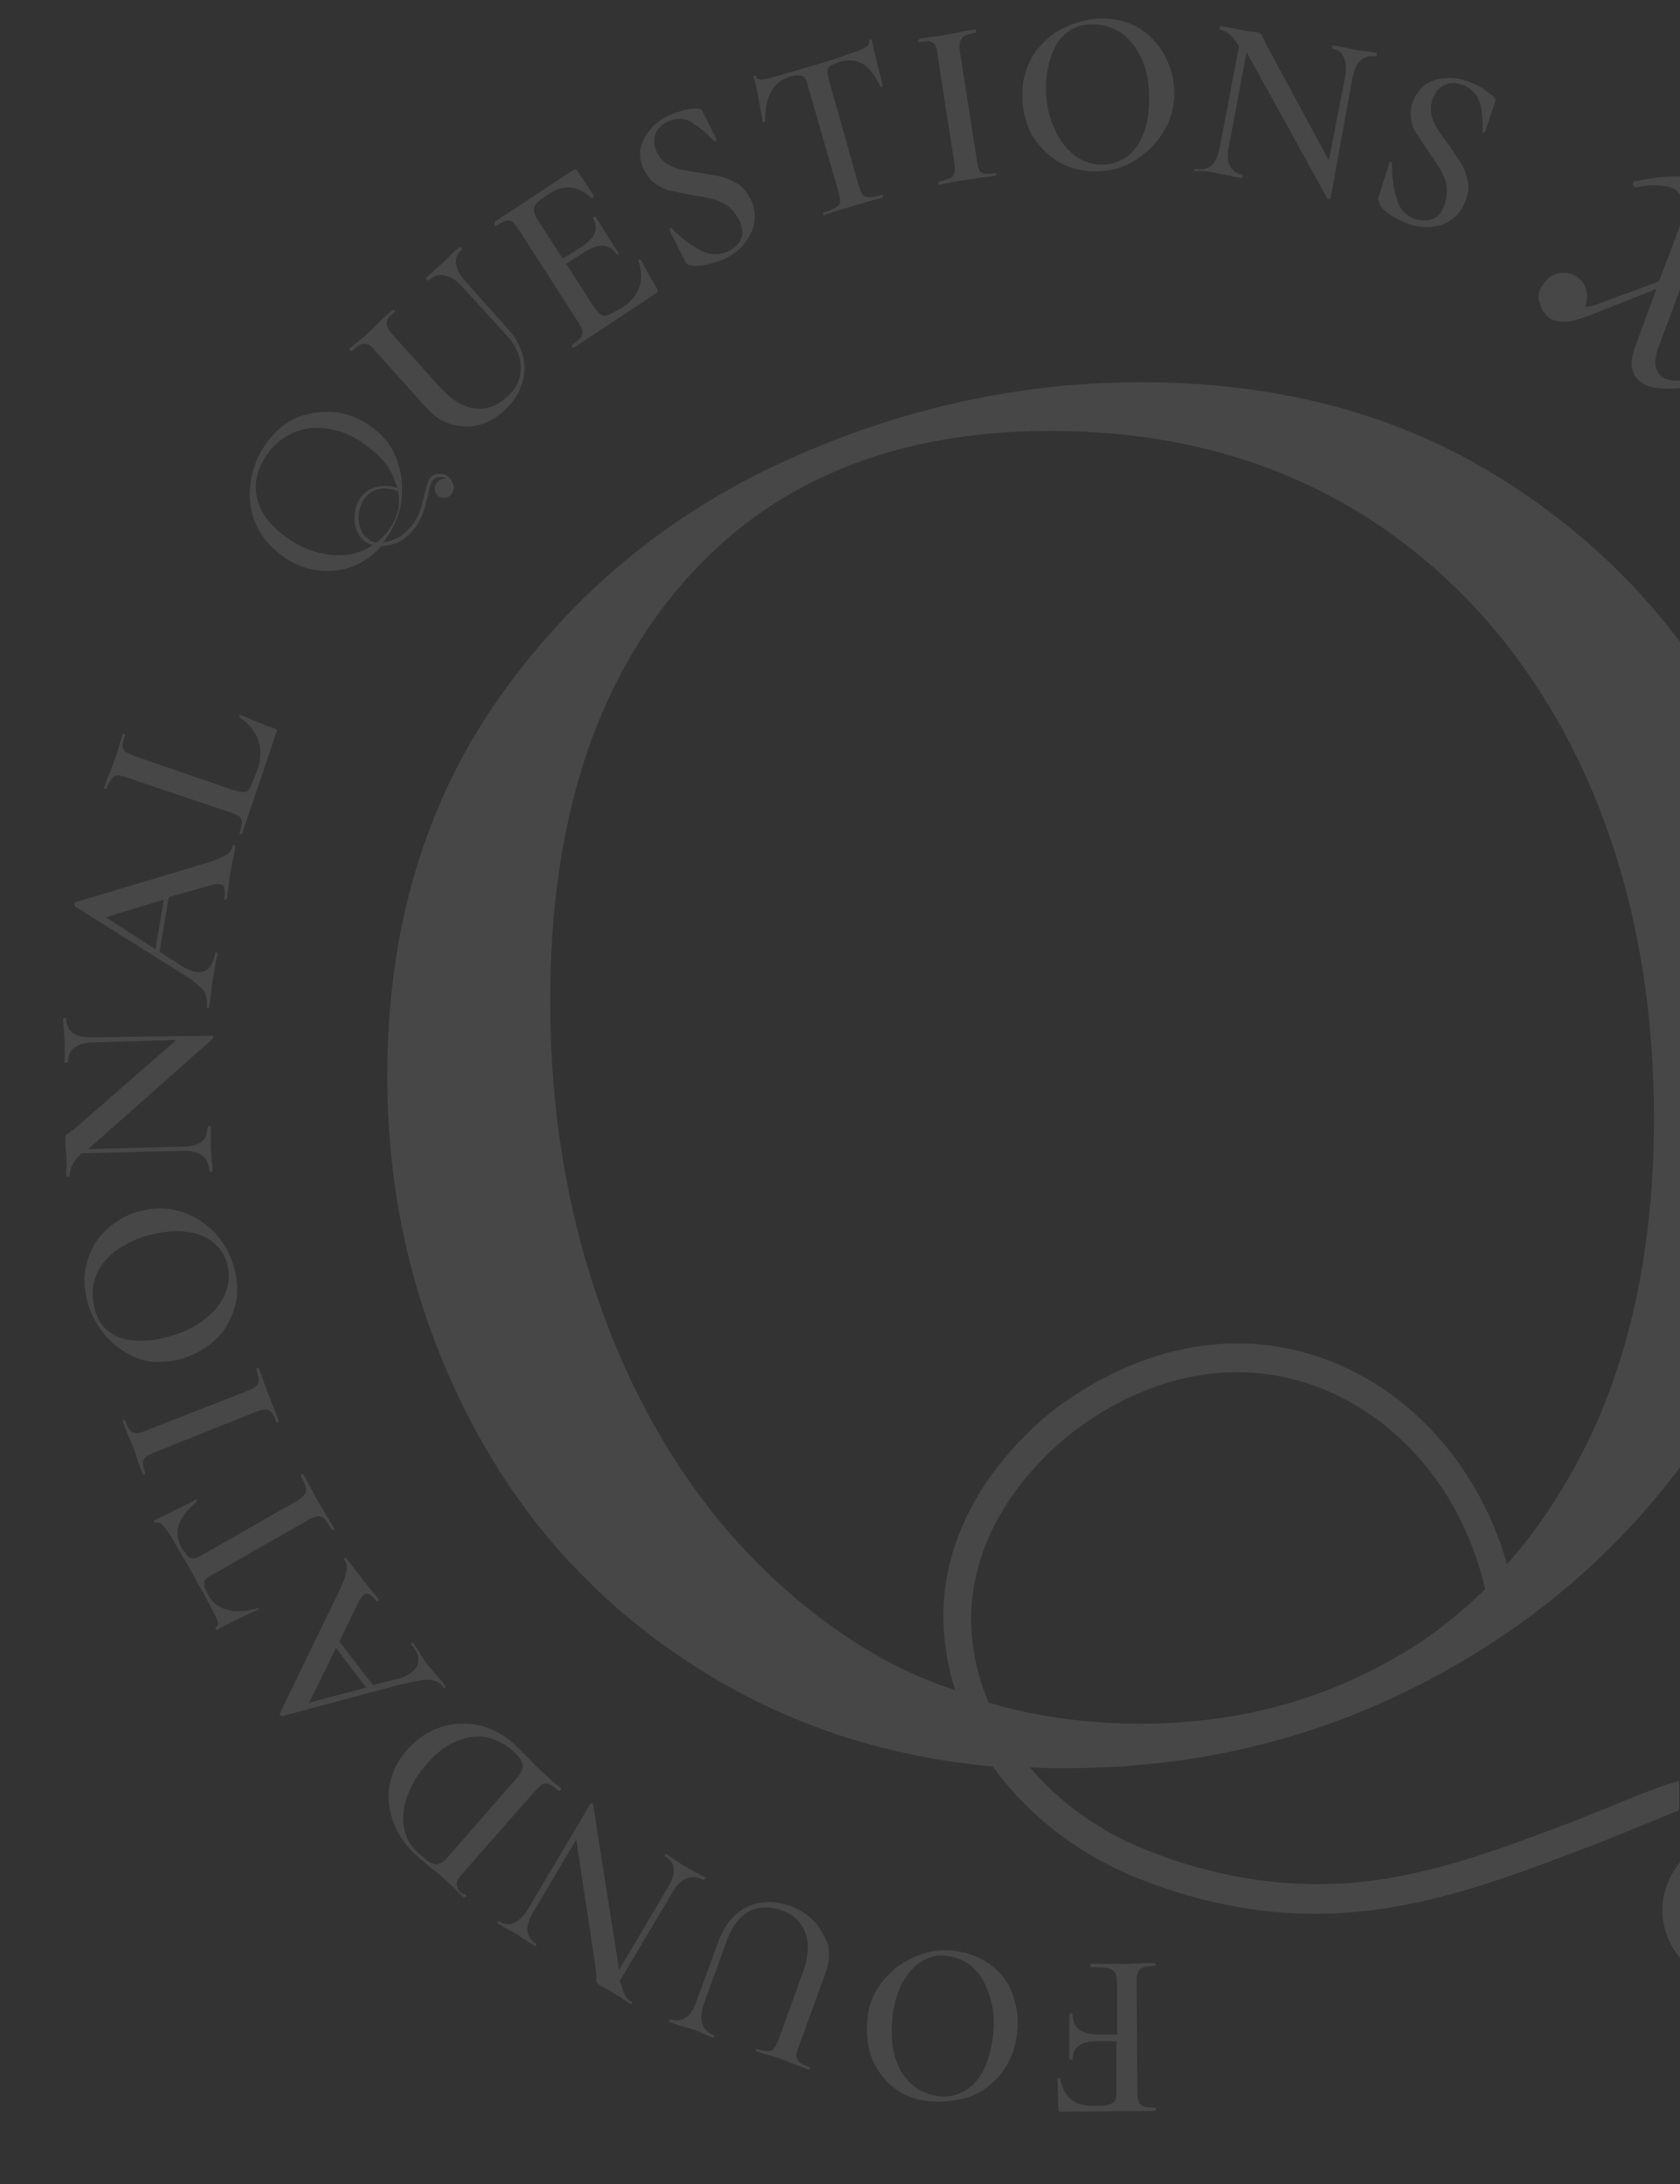 <?xml version="1.0" encoding="utf-8"?>
<!-- Generator: Adobe Illustrator 25.2.3, SVG Export Plug-In . SVG Version: 6.00 Build 0)  -->
<svg version="1.1" xmlns="http://www.w3.org/2000/svg" xmlns:xlink="http://www.w3.org/1999/xlink" x="0px" y="0px"
	 viewBox="0 0 200 260" style="enable-background:new 0 0 200 260;" xml:space="preserve">
<rect x="0" y="0" width="200" height="260" fill="#333333" stroke="none"/>
<style type="text/css">
	.st0{opacity:0.1;fill:none;}
	.st1{opacity:0.1;fill:#FFFFFF;}
</style>
<g id="Layer_2">
</g>
<g id="Layer_1">
	<polygon class="st0" points="19.5,107.1 12.6,109.2 18.5,113 	"/>
	<path class="st0" d="M19.5,159.2c1.7-0.4,3.2-1,4.5-1.9c1.3-0.9,2.2-1.9,2.8-3.1c0.6-1.2,0.7-2.4,0.4-3.6c-0.2-1.1-0.7-1.9-1.5-2.6
		c-0.8-0.7-1.8-1.2-3-1.4c-1.2-0.2-2.7-0.2-4.2,0.2c-1.7,0.4-3.1,1-4.3,1.8c-1.2,0.8-2.1,1.9-2.6,3c-0.5,1.2-0.6,2.4-0.3,3.8
		c0.4,1.7,1.3,2.9,2.8,3.6C15.4,159.7,17.2,159.8,19.5,159.2z"/>
	<path class="st0" d="M62.2,210.1c-0.1-0.5-0.5-1.1-1.3-1.8c-0.9-0.8-2-1.3-3.1-1.5c-1.1-0.2-2.3,0-3.5,0.5
		c-1.2,0.5-2.4,1.5-3.5,2.7c-1.1,1.2-1.8,2.5-2.3,3.8c-0.5,1.3-0.6,2.6-0.4,3.8c0.2,1.2,0.8,2.2,1.7,3c0.6,0.5,1,0.9,1.4,1.1
		c0.4,0.2,0.7,0.3,1,0.2c0.3-0.1,0.6-0.3,1-0.7l8.3-9.5C62.1,211.2,62.3,210.6,62.2,210.1z"/>
	<polygon class="st0" points="36.8,202.7 43.7,200.9 40.1,196.2 	"/>
	<path class="st0" d="M116.3,234.5c-0.9-1-1.9-1.5-3.1-1.7c-1.1-0.2-2.1,0-3,0.4c-0.9,0.5-1.7,1.2-2.4,2.3c-0.7,1.1-1.1,2.4-1.4,4
		c-0.3,1.7-0.3,3.3,0.1,4.7c0.3,1.4,0.9,2.6,1.8,3.5c0.9,0.9,2,1.5,3.3,1.7c1.7,0.3,3.2-0.2,4.3-1.3c1.2-1.1,1.9-2.8,2.3-5.1
		c0.3-1.8,0.3-3.4-0.1-4.9C117.7,236.7,117.1,235.5,116.3,234.5z"/>
	<path class="st0" d="M127.9,18.5c1,0.8,2.1,1.2,3.4,1.2c1.1,0,2-0.3,2.9-0.9c0.9-0.6,1.5-1.5,2-2.7c0.5-1.2,0.7-2.6,0.7-4.2
		c0-1.7-0.3-3.3-0.8-4.6c-0.6-1.4-1.3-2.4-2.4-3.2c-1-0.8-2.2-1.1-3.6-1.1c-1.7,0-3.1,0.7-4,2c-1,1.3-1.4,3.1-1.4,5.4
		c0,1.8,0.3,3.4,0.9,4.8C126.1,16.6,126.9,17.7,127.9,18.5z"/>
	<path class="st0" d="M43.6,59.1c-1.1,1-1,2.6-1,2.9c0.1,1.2,0.7,1.9,1.1,2.2c0.3,0.2,0.7,0.4,1,0.5c0.5-0.4,1-0.9,1.4-1.4
		c0.8-1,1.2-2.1,1.3-3.3c0-0.5,0-0.9-0.1-1.4C46,57.9,44.5,58.1,43.6,59.1z"/>
	<path class="st0" d="M34,63.8c1.4,1,2.9,1.7,4.4,2c1.6,0.3,3,0.3,4.4-0.2c0.6-0.2,1.1-0.5,1.6-0.8c-0.3-0.1-0.6-0.3-0.9-0.4
		c-0.5-0.4-1.1-1.1-1.3-2.5c0-0.3-0.1-2,1.1-3.2c1-1,2.6-1.2,4-0.7c-0.1-0.6-0.3-1.2-0.7-1.8c-0.6-1.2-1.6-2.3-2.9-3.2
		c-1.4-1-2.9-1.7-4.3-2c-1.5-0.3-2.9-0.2-4.2,0.3c-1.3,0.5-2.4,1.4-3.4,2.7c-1.2,1.7-1.6,3.3-1.2,5.1C31,60.9,32.1,62.4,34,63.8z"/>
	<path class="st0" d="M167,196.8c3.5-2.1,6.8-4.7,9.8-7.6c-3-13.1-12.7-23.2-24.7-25.4c-13.6-2.5-24.2,6.4-26.2,8.2
		c-8.4,7.6-10.2,15.4-10.3,20.5c0,3.5,0.7,6.9,2.1,10.2c5.7,1.6,11.7,2.5,18.1,2.5C147.4,205.2,157.8,202.4,167,196.8z"/>
	<path class="st0" d="M197,43.5c0.1,0.6,0.4,1,0.8,1.3c0.5,0.3,1.2,0.5,2.1,0.6V34.1l-2.5,6.7C197.1,42,196.9,42.9,197,43.5z"/>
	<path class="st0" d="M123.7,169.6c2.2-2,13.8-11.8,29-9c12.7,2.3,23,12.4,26.8,25.8c3.6-4.1,6.8-8.9,9.5-14.3
		c5.4-10.9,8-23.8,8-38.7c0-16-3-30.1-8.9-42.5c-5.9-12.4-14.3-22.1-25.1-29c-10.8-7-23.4-10.4-37.8-10.4c-18.7,0-33.3,6-43.8,18.1
		C70.8,81.5,65.5,98,65.5,119.1c0,16,3,30.5,8.9,43.7c5.9,13.2,14.3,23.5,25,31.1c4.5,3.2,9.3,5.7,14.4,7.6
		c-0.9-2.9-1.4-5.9-1.4-8.9C112.5,186.7,114.5,178.1,123.7,169.6z"/>
	<path class="st0" d="M171.4,199.4c-13.7,7.5-28.5,11.2-44.5,11.2c-1.5,0-2.9,0-4.3-0.1c3.5,4.1,8.3,7.6,13.8,9.8
		c7.9,3.2,15.8,4.5,23.7,4c9.5-0.7,18.5-4.1,26.5-7.1c2.6-1,5-2,7.2-2.9c2.2-0.9,4.3-1.8,6.2-2.5v-37
		C192.4,184.9,182.8,193.1,171.4,199.4z"/>
	<path class="st1" d="M193.8,214.2c-2.2,0.9-4.6,1.9-7.2,2.9c-8,3-17,6.5-26.5,7.1c-7.8,0.5-15.8-0.8-23.7-4
		c-5.6-2.2-10.3-5.7-13.8-9.8c1.4,0.1,2.9,0.1,4.3,0.1c16,0,30.8-3.7,44.5-11.2c11.5-6.3,21-14.5,28.6-24.6V76.4
		c-5.8-7.7-13-14.3-21.6-19.6c-12.2-7.6-26.4-11.3-42.6-11.3c-14.4,0-28.6,3.1-42.4,9.4c-13.8,6.3-25.2,15.7-34,28.2
		c-8.8,12.5-13.3,27.5-13.3,45c0,14.9,3.4,28.7,10.1,41.4c6.7,12.7,16.2,22.7,28.5,30.1c10,6,21.2,9.6,33.5,10.7
		c4,5.6,9.9,10.3,17,13.2c8.4,3.4,16.8,4.8,25.1,4.2c10-0.7,19.2-4.2,27.4-7.3c2.7-1,5.1-2,7.3-2.9c1.8-0.7,3.4-1.4,4.9-2v-3.5
		C198.1,212.5,196,213.3,193.8,214.2z M99.4,193.9c-10.7-7.6-19-17.9-25-31.1c-5.9-13.2-8.9-27.7-8.9-43.7
		c0-21.1,5.3-37.6,15.8-49.7c10.5-12.1,25.1-18.1,43.8-18.1c14.4,0,27,3.5,37.8,10.4c10.8,7,19.1,16.6,25.1,29
		c5.9,12.4,8.9,26.6,8.9,42.5c0,14.9-2.7,27.9-8,38.7c-2.7,5.4-5.8,10.2-9.5,14.3c-3.8-13.4-14.1-23.5-26.8-25.8
		c-15.1-2.7-26.8,7-29,9c-9.2,8.4-11.3,17.1-11.3,22.9c0,3,0.5,6,1.4,8.9C108.7,199.6,103.9,197.1,99.4,193.9z M117.7,202.7
		c-1.4-3.3-2.1-6.7-2.1-10.2c0.1-5.1,1.9-12.9,10.3-20.5c2-1.8,12.5-10.7,26.2-8.2c12,2.2,21.7,12.2,24.7,25.4
		c-3,2.9-6.2,5.5-9.8,7.6c-9.3,5.6-19.7,8.4-31.2,8.4C129.5,205.2,123.5,204.4,117.7,202.7z"/>
	<path class="st1" d="M197.9,227.4c0,2.1,0.8,4.1,2.1,5.7v-11.4C198.7,223.3,197.9,225.3,197.9,227.4z"/>
	<path class="st1" d="M137.5,233.7c-0.6,0-1.1,0-1.4,0l-2,0.1l-2.6,0c-0.4,0-1,0-1.7,0c0,0,0,0.1,0,0.2c0,0.1,0,0.2,0.1,0.2
		c0.9,0,1.5,0,2,0.1c0.4,0.1,0.7,0.3,0.9,0.6c0.1,0.3,0.2,0.7,0.2,1.3l0,6l-2.2,0c-2.1,0-3.1-0.8-3.1-2.4c0-0.1-0.1-0.1-0.2-0.1
		c-0.1,0-0.2,0-0.2,0.1l0,1.5c0,0.3,0,0.7,0,1.3l0,2.5c0,0,0.1,0.1,0.2,0.1c0.1,0,0.2,0,0.2-0.1c0-1.4,1-2.1,3-2.1l2.2,0l0,6.1
		c0,0.6-0.1,1-0.4,1.2c-0.3,0.2-0.7,0.4-1.4,0.4l-1.1,0c-2.1,0-3.3-1-3.8-3.2c0-0.1-0.1-0.1-0.2-0.1c-0.1,0-0.1,0-0.1,0.1l0.1,3.7
		c0,0.2,0.1,0.2,0.3,0.2l11.2-0.1c0.1,0,0.1-0.1,0.1-0.2c0-0.1,0-0.2-0.1-0.2c-0.6,0-1,0-1.3-0.1c-0.3-0.1-0.5-0.3-0.6-0.5
		c-0.1-0.3-0.2-0.7-0.2-1.2l-0.1-13c0-0.6,0-1,0.2-1.3c0.1-0.3,0.3-0.5,0.6-0.6c0.3-0.1,0.8-0.1,1.4-0.2c0.1,0,0.1-0.1,0.1-0.2
		C137.6,233.8,137.5,233.7,137.5,233.7z"/>
	<path class="st1" d="M118.3,234.2c-1.2-1-2.6-1.6-4.2-1.9c-1.7-0.3-3.3-0.1-4.8,0.5c-1.6,0.6-2.9,1.5-4,2.8c-1.1,1.3-1.8,2.7-2,4.4
		c-0.2,1.5-0.1,3,0.3,4.5c0.5,1.5,1.3,2.7,2.4,3.7c1.1,1,2.6,1.7,4.2,1.9c1.5,0.2,3,0.1,4.6-0.3s2.9-1.3,4-2.5
		c1.1-1.2,1.9-2.8,2.2-4.7c0.3-1.6,0.2-3.2-0.3-4.7C120.3,236.4,119.5,235.2,118.3,234.2z M118.1,243.1c-0.4,2.3-1.1,4-2.3,5.1
		c-1.2,1.1-2.6,1.6-4.3,1.3c-1.3-0.2-2.5-0.8-3.3-1.7c-0.9-0.9-1.5-2.1-1.8-3.5c-0.3-1.4-0.3-3-0.1-4.7c0.3-1.6,0.7-3,1.4-4
		c0.7-1.1,1.5-1.9,2.4-2.3c0.9-0.5,1.9-0.6,3-0.4c1.2,0.2,2.3,0.8,3.1,1.7c0.9,1,1.4,2.2,1.8,3.7
		C118.4,239.7,118.4,241.4,118.1,243.1z"/>
	<path class="st1" d="M97.1,228.9c-0.8-0.9-1.8-1.5-3-2c-1.2-0.4-2.4-0.6-3.5-0.4c-1.1,0.2-2.1,0.6-3,1.4c-0.9,0.8-1.5,1.8-2,3
		l-2.7,7.4c-0.3,0.9-0.8,1.6-1.3,1.9c-0.5,0.4-1.2,0.4-1.8,0.2c0,0-0.1,0-0.1,0.1c0,0.1,0,0.2,0,0.2l1.1,0.4
		c0.6,0.2,1.1,0.3,1.4,0.4c0.4,0.1,0.9,0.3,1.5,0.6l1.2,0.5c0,0,0.1,0,0.1-0.1c0-0.1,0-0.2,0-0.2c-0.7-0.3-1.2-0.7-1.4-1.4
		c-0.2-0.7-0.1-1.4,0.2-2.4l2.7-7.4c0.6-1.7,1.5-2.9,2.6-3.5c1.1-0.6,2.4-0.7,3.9-0.2c1.5,0.5,2.5,1.5,2.9,2.8
		c0.5,1.3,0.3,3.1-0.5,5.1l-2.7,7.5c-0.2,0.5-0.4,0.9-0.6,1.1c-0.2,0.2-0.4,0.3-0.7,0.3c-0.3,0-0.7-0.1-1.3-0.3c0,0-0.1,0-0.1,0.1
		c0,0.1,0,0.2,0,0.2l1.3,0.4c0.8,0.2,1.4,0.4,1.9,0.6c0.5,0.2,1,0.4,1.8,0.7l1.3,0.5c0,0,0.1,0,0.1-0.1c0-0.1,0-0.2,0-0.2
		c-0.6-0.2-1-0.4-1.2-0.6c-0.2-0.2-0.3-0.4-0.4-0.7c0-0.3,0.1-0.7,0.3-1.2l3.1-8.5c0.5-1.3,0.6-2.5,0.4-3.6
		C98.3,230.8,97.8,229.8,97.1,228.9z"/>
	<path class="st1" d="M74.4,237.5c-0.2-0.4-0.4-1-0.6-1.7l6.3-10.6c0.5-0.9,1.1-1.4,1.7-1.6c0.6-0.2,1.3-0.2,1.9,0.2
		c0,0,0.1,0,0.2-0.1c0.1-0.1,0.1-0.2,0-0.2c-0.5-0.3-0.8-0.5-1.1-0.6l-1.4-0.8l-1.2-0.8c-0.2-0.1-0.5-0.3-0.9-0.6c0,0-0.1,0-0.1,0.1
		c-0.1,0.1-0.1,0.2,0,0.2c0.6,0.4,1,0.9,1,1.5c0.1,0.6-0.2,1.4-0.7,2.2l-5.8,9.8l-3.1-19.7c0-0.1-0.1-0.1-0.1-0.1
		c-0.1,0-0.1,0-0.2,0l-7.4,12.5c-0.5,0.9-1.1,1.4-1.7,1.7c-0.6,0.3-1.2,0.2-1.8-0.2c0,0-0.1,0-0.1,0.1c-0.1,0.1-0.1,0.2,0,0.2l1,0.6
		c0.5,0.3,1,0.5,1.3,0.7c0.3,0.2,0.7,0.5,1.2,0.8l0.9,0.6c0,0,0.1,0,0.1-0.1c0.1-0.1,0.1-0.2,0-0.2c-0.6-0.4-0.9-0.9-1-1.5
		c-0.1-0.7,0.2-1.4,0.7-2.3l5.1-8.6l2.3,15.2l0.1,1.1c0,0.3,0,0.5,0,0.6c0,0.1,0.1,0.2,0.2,0.3c0.3,0.2,0.5,0.3,0.7,0.4l1.5,0.9
		c0.4,0.2,0.7,0.4,0.8,0.5l0.9,0.6c0,0,0.1,0,0.1-0.1c0.1-0.1,0.1-0.2,0-0.2C74.9,238.2,74.6,237.9,74.4,237.5z"/>
	<path class="st1" d="M54.5,224.8c-0.1-0.3-0.2-0.5-0.1-0.8c0.1-0.3,0.3-0.6,0.7-1l8.6-9.8c0.4-0.4,0.7-0.7,0.9-0.8
		c0.3-0.1,0.5-0.1,0.8,0c0.3,0.1,0.6,0.4,1.1,0.8c0,0,0.1,0,0.2-0.1c0.1-0.1,0.1-0.1,0.1-0.2c-0.5-0.4-0.8-0.7-1.1-0.9l-1.4-1.3
		c-0.4-0.3-0.7-0.7-1-1c-0.3-0.3-0.5-0.5-0.7-0.7c-0.5-0.5-1-1-1.4-1.4c-1.2-1.1-2.6-1.8-4.1-2.2c-1.5-0.3-3-0.3-4.6,0.2
		c-1.5,0.5-2.9,1.4-4.1,2.8c-1.1,1.2-1.7,2.6-2,4c-0.3,1.5-0.1,3,0.4,4.5c0.6,1.5,1.5,2.9,2.9,4.1c0.2,0.2,0.7,0.6,1.4,1.2
		c0.6,0.5,1.2,0.9,1.7,1.4c0.3,0.3,0.8,0.7,1.4,1.3l1,1c0,0,0.1,0,0.2-0.1c0.1-0.1,0.1-0.1,0.1-0.2
		C54.9,225.4,54.6,225.1,54.5,224.8z M53.2,221.2c-0.3,0.4-0.7,0.6-1,0.7c-0.3,0.1-0.6,0-1-0.2c-0.4-0.2-0.8-0.6-1.4-1.1
		c-0.9-0.8-1.5-1.8-1.7-3c-0.2-1.2-0.1-2.5,0.4-3.8c0.5-1.3,1.2-2.6,2.3-3.8c1.1-1.3,2.3-2.2,3.5-2.7c1.2-0.5,2.4-0.7,3.5-0.5
		c1.1,0.2,2.1,0.7,3.1,1.5c0.8,0.7,1.3,1.3,1.3,1.8c0.1,0.5-0.2,1-0.7,1.6L53.2,221.2z"/>
	<path class="st1" d="M50.3,200c0.6-0.1,1.1,0,1.5,0.1c0.4,0.1,0.7,0.4,1,0.8c0.1,0.1,0.1,0.1,0.2,0c0.1-0.1,0.1-0.1,0-0.2
		c-0.2-0.3-0.5-0.7-0.9-1.1c-0.4-0.5-0.8-0.9-1.1-1.3c-0.3-0.4-0.7-0.9-1-1.5c-0.3-0.5-0.6-0.9-0.8-1.2c-0.1-0.1-0.1-0.1-0.2,0
		c-0.1,0.1-0.1,0.1,0,0.2c0.5,0.6,0.8,1.2,0.8,1.8c0,0.6-0.2,1-0.8,1.5c-0.4,0.3-0.8,0.5-1.4,0.7l-3.2,0.8l-4-5.2l2.1-4.3
		c0.3-0.7,0.6-1.1,0.8-1.2c0.2-0.2,0.5-0.2,0.7-0.1c0.2,0.1,0.5,0.4,0.8,0.8c0,0.1,0.1,0,0.2,0c0.1-0.1,0.1-0.1,0.1-0.2
		c-0.2-0.3-0.5-0.6-0.9-1.1s-0.7-0.9-1-1.2c-0.2-0.3-0.5-0.7-1-1.3c-0.4-0.6-0.8-1.1-1-1.3c-0.1-0.1-0.1-0.1-0.2,0s-0.1,0.1,0,0.2
		c0.3,0.4,0.4,0.9,0.2,1.5c-0.1,0.6-0.5,1.6-1.2,3L33.3,204c0,0,0,0.1,0.1,0.2c0.1,0.1,0.1,0.1,0.2,0.1l14.2-3.8
		C48.9,200.3,49.7,200.1,50.3,200z M36.8,202.7l3.2-6.5l3.6,4.7L36.8,202.7z"/>
	<path class="st1" d="M30.5,191.5c-1.4,0.4-2.6,0.4-3.6,0.1c-1-0.3-1.7-0.9-2.2-1.9c-0.2-0.4-0.4-0.8-0.4-1c0-0.3,0-0.5,0.2-0.7
		c0.2-0.2,0.4-0.4,0.9-0.6l11.2-6.4c0.5-0.3,0.9-0.4,1.2-0.5c0.3,0,0.6,0.1,0.8,0.3c0.2,0.2,0.5,0.7,0.9,1.3c0,0,0.1,0,0.2,0
		c0.1-0.1,0.1-0.1,0.1-0.1c-0.3-0.6-0.6-1-0.8-1.4l-1.1-1.8l-1.1-2c-0.2-0.3-0.4-0.8-0.7-1.3c0,0-0.1,0-0.2,0
		c-0.1,0.1-0.1,0.1-0.1,0.2c0.3,0.6,0.6,1.1,0.6,1.4c0.1,0.3,0,0.6-0.1,0.8c-0.2,0.2-0.5,0.5-1,0.8l-11.2,6.4
		c-0.4,0.3-0.8,0.4-1,0.4c-0.2,0-0.5,0-0.7-0.2c-0.2-0.2-0.4-0.5-0.7-0.9c-0.6-1-0.7-2-0.4-2.9c0.3-0.9,1-1.8,2.1-2.7
		c0,0,0-0.1,0-0.2c0-0.1-0.1-0.1-0.1-0.1c-0.6,0.4-1.5,0.8-2.5,1.3c-1,0.5-1.8,0.9-2.4,1.2c-0.1,0-0.1,0.1,0,0.2
		c0,0.1,0.1,0.1,0.2,0.1c0.3-0.1,0.5,0,0.8,0.3c0.2,0.2,0.5,0.6,0.9,1.2l0.9,1.6c0.6,1,1.2,2,1.7,2.9c1,1.8,1.9,3.4,2.6,4.8
		c0.5,0.9,0.6,1.4,0.2,1.6c-0.1,0-0.1,0.1,0,0.2c0,0.1,0.1,0.1,0.2,0.1c0.5-0.3,1.3-0.7,2.3-1.2c1-0.5,1.9-0.9,2.6-1.2
		c0,0,0-0.1,0-0.2C30.6,191.5,30.6,191.5,30.5,191.5z"/>
	<path class="st1" d="M17.3,173.5c0.2-0.2,0.6-0.4,1.1-0.6l12-4.8c0.5-0.2,0.9-0.3,1.2-0.3c0.3,0,0.5,0.1,0.7,0.3
		c0.2,0.2,0.4,0.6,0.6,1.2c0,0,0.1,0.1,0.2,0c0.1,0,0.1-0.1,0.1-0.1c-0.2-0.6-0.4-1-0.5-1.3l-0.7-1.8l-0.7-1.9
		c-0.1-0.3-0.3-0.8-0.5-1.3c0,0-0.1-0.1-0.2,0c-0.1,0-0.1,0.1-0.1,0.1c0.2,0.6,0.3,1,0.3,1.3c0,0.3-0.1,0.5-0.3,0.7
		c-0.2,0.2-0.6,0.4-1.1,0.6l-12,4.7c-0.5,0.2-0.9,0.3-1.2,0.3c-0.3,0-0.5-0.1-0.7-0.3c-0.2-0.2-0.4-0.6-0.6-1.2c0,0-0.1-0.1-0.2,0
		s-0.1,0.1-0.1,0.1l0.5,1.3c0.3,0.7,0.6,1.4,0.8,1.9c0.2,0.5,0.4,1.1,0.6,1.8l0.5,1.3c0,0,0.1,0.1,0.2,0s0.1-0.1,0.1-0.1
		c-0.2-0.6-0.3-1-0.3-1.3C17,173.9,17.1,173.7,17.3,173.5z"/>
	<path class="st1" d="M21.1,161.9c1.6-0.4,3-1.1,4.2-2.1c1.2-1,2-2.3,2.5-3.7c0.5-1.5,0.6-3,0.2-4.7c-0.4-1.7-1.1-3.1-2.2-4.4
		c-1.1-1.2-2.4-2.1-4-2.7c-1.6-0.5-3.2-0.6-4.8-0.2c-1.5,0.3-2.8,1-4,2c-1.2,1-2,2.2-2.5,3.7c-0.5,1.5-0.6,3-0.2,4.7
		c0.3,1.5,1,2.9,2,4.2s2.3,2.2,3.8,2.9C17.5,162.2,19.2,162.3,21.1,161.9z M11.2,155.5c-0.3-1.3-0.2-2.6,0.3-3.8
		c0.5-1.2,1.4-2.2,2.6-3c1.2-0.8,2.6-1.5,4.3-1.8c1.6-0.4,3-0.4,4.2-0.2c1.2,0.2,2.3,0.7,3,1.4c0.8,0.7,1.3,1.6,1.5,2.6
		c0.3,1.2,0.1,2.4-0.4,3.6c-0.6,1.2-1.5,2.2-2.8,3.1c-1.3,0.9-2.8,1.5-4.5,1.9c-2.2,0.5-4.1,0.4-5.5-0.2
		C12.5,158.4,11.5,157.2,11.2,155.5z"/>
	<path class="st1" d="M24.1,137.6c0.5,0.4,0.8,1,0.8,1.8c0,0.1,0.1,0.1,0.2,0.1c0.1,0,0.2,0,0.2-0.1c0-0.5,0-1-0.1-1.2l-0.1-1.6
		l0-1.4c0-0.3,0-0.6,0-1.1c0,0-0.1-0.1-0.2,0c-0.1,0-0.2,0-0.2,0.1c0,0.7-0.2,1.3-0.7,1.7s-1.3,0.6-2.2,0.6l-11.3,0.3l14.9-13.2
		c0,0,0-0.1,0-0.2c0-0.1-0.1-0.1-0.1-0.1L11,123.5c-1,0-1.7-0.1-2.3-0.5c-0.5-0.4-0.8-0.9-0.8-1.7c0,0-0.1-0.1-0.2-0.1
		c-0.1,0-0.2,0-0.2,0.1l0.1,1.2c0,0.6,0.1,1.1,0.1,1.5c0,0.4,0,0.9,0,1.4l0,1.1c0,0,0.1,0.1,0.2,0c0.1,0,0.2,0,0.2-0.1
		c0-0.7,0.2-1.3,0.8-1.7c0.5-0.4,1.3-0.6,2.3-0.6l9.8-0.3L9.2,134.1l-0.9,0.7c-0.2,0.1-0.4,0.3-0.4,0.3c-0.1,0.1-0.1,0.2-0.1,0.3
		c0,0.3,0,0.6,0,0.8l0.1,1.7c0,0.4,0,0.8,0,1l0,1.1c0,0,0.1,0.1,0.2,0.1c0.1,0,0.2,0,0.2-0.1c0-0.4,0.1-0.9,0.3-1.3
		c0.2-0.4,0.6-0.9,1.1-1.4l12.2-0.3C22.9,137,23.6,137.2,24.1,137.6z"/>
	<path class="st1" d="M21.5,115.8c1,0.6,1.7,1.1,2.1,1.5c0.5,0.4,0.8,0.8,0.9,1.2c0.1,0.4,0.2,0.8,0.1,1.3c0,0.1,0,0.1,0.1,0.2
		c0.1,0,0.2,0,0.2-0.1c0.1-0.4,0.1-0.9,0.2-1.4c0.1-0.7,0.1-1.2,0.2-1.7c0.1-0.5,0.2-1.1,0.3-1.8c0.1-0.6,0.2-1.1,0.3-1.4
		c0-0.1,0-0.1-0.1-0.2c-0.1,0-0.2,0-0.2,0.1c-0.1,0.8-0.4,1.4-0.8,1.8c-0.4,0.4-0.9,0.5-1.6,0.4c-0.4-0.1-0.9-0.3-1.4-0.6l-2.8-1.8
		l1.1-6.5l4.6-1.3c0.7-0.2,1.2-0.3,1.5-0.2c0.3,0,0.5,0.2,0.5,0.5c0.1,0.3,0.1,0.7,0,1.2c0,0.1,0,0.1,0.1,0.1c0.1,0,0.2,0,0.2-0.1
		c0.1-0.3,0.1-0.8,0.2-1.4c0.1-0.6,0.1-1.1,0.2-1.6c0.1-0.3,0.2-0.9,0.3-1.6c0.2-0.7,0.3-1.3,0.3-1.6c0-0.1,0-0.1-0.1-0.2
		s-0.2,0-0.2,0.1c-0.1,0.5-0.4,0.9-1,1.2s-1.5,0.7-3,1.1l-14.7,4.4c-0.1,0-0.1,0.1-0.1,0.2c0,0.1,0,0.2,0,0.3L21.5,115.8z
		 M19.5,107.1l-1,5.9l-5.9-3.8L19.5,107.1z"/>
	<path class="st1" d="M12.5,93.9c0.1,0,0.2,0,0.2,0c0.2-0.6,0.4-1,0.6-1.2c0.2-0.2,0.4-0.4,0.7-0.4c0.3,0,0.7,0.1,1.2,0.3l12.2,4.1
		c0.5,0.2,0.9,0.4,1.1,0.5c0.2,0.2,0.3,0.4,0.3,0.7c0,0.3-0.1,0.7-0.3,1.3c0,0,0,0.1,0.1,0.1c0.1,0,0.2,0,0.2,0l4.1-12.1
		c0.1-0.2,0.1-0.3,0-0.3c0-0.1-0.1-0.1-0.3-0.2c-1.1-0.4-2.4-0.9-4-1.6c-0.1,0-0.1,0-0.1,0.1c0,0.1,0,0.1,0,0.2
		c1.1,0.7,1.8,1.6,2.2,2.6c0.4,1.1,0.4,2.2,0,3.5L30.1,93c-0.2,0.5-0.3,0.9-0.5,1c-0.1,0.2-0.3,0.3-0.6,0.3c-0.2,0-0.6-0.1-1.1-0.2
		L16,90c-0.5-0.2-0.9-0.4-1.1-0.5c-0.2-0.2-0.3-0.4-0.3-0.7c0-0.3,0.1-0.7,0.3-1.3c0-0.1,0-0.1-0.1-0.1c-0.1,0-0.2,0-0.2,0l-0.4,1.3
		c-0.2,0.8-0.4,1.4-0.6,1.9c-0.2,0.5-0.4,1.1-0.7,1.8l-0.5,1.3C12.3,93.8,12.3,93.8,12.5,93.9z"/>
	<path class="st1" d="M41.9,41.8c0.4-0.4,0.8-0.7,1.1-0.8c0.3-0.1,0.5-0.1,0.8,0c0.3,0.1,0.6,0.4,0.9,0.8l6,6.7c0.9,1,1.9,1.7,3,2
		c1.1,0.3,2.2,0.4,3.3,0.1c1.1-0.3,2.2-0.9,3.1-1.8c1-0.9,1.6-1.9,2-3c0.4-1.1,0.4-2.2,0.2-3.3c-0.3-1.1-0.8-2.2-1.7-3.2l-5.2-5.8
		c-0.6-0.7-1-1.4-1.1-2.1c-0.1-0.7,0.1-1.2,0.7-1.7c0,0,0-0.1-0.1-0.2c-0.1-0.1-0.1-0.1-0.2-0.1l-0.9,0.8c-0.5,0.5-0.8,0.8-1,1
		c-0.3,0.3-0.7,0.6-1.2,1.1l-0.9,0.8c0,0,0,0.1,0.1,0.2c0.1,0.1,0.1,0.1,0.2,0.1c0.6-0.5,1.2-0.8,1.9-0.6c0.7,0.1,1.3,0.5,2,1.2
		l5.3,5.8c1.2,1.3,1.8,2.6,1.8,4c0,1.3-0.5,2.5-1.7,3.5c-1.2,1.1-2.5,1.5-3.9,1.3c-1.4-0.2-2.8-1.1-4.3-2.8l-5.3-5.9
		c-0.4-0.4-0.6-0.8-0.7-1c-0.1-0.3-0.1-0.5,0-0.8c0.1-0.3,0.4-0.6,0.9-1c0,0,0-0.1-0.1-0.2C46.7,37,46.6,37,46.6,37l-1,0.9
		c-0.6,0.6-1,1-1.4,1.4c-0.4,0.3-0.8,0.8-1.5,1.3l-1.1,0.9c0,0,0,0.1,0.1,0.2C41.8,41.8,41.8,41.9,41.9,41.8z"/>
	<path class="st1" d="M59,26.9c0.5-0.3,0.9-0.5,1.2-0.6c0.3-0.1,0.6,0,0.8,0.1c0.2,0.2,0.5,0.5,0.8,1l7,10.9
		c0.3,0.5,0.5,0.8,0.5,1.1c0.1,0.3,0,0.5-0.2,0.8s-0.5,0.5-1,0.9c0,0,0,0.1,0,0.2c0.1,0.1,0.1,0.1,0.2,0.1l9.8-6.5
		c0.1-0.1,0.2-0.2,0.2-0.3c0-0.1,0-0.2-0.1-0.3c-0.6-1-1.3-2.1-1.9-3.4c0,0,0,0-0.1,0c-0.1,0-0.1,0-0.1,0c-0.1,0-0.1,0.1-0.1,0.1
		c0.8,2.4,0.1,4.3-1.9,5.6L73,37.2c-0.5,0.3-0.9,0.4-1.2,0.4c-0.3-0.1-0.6-0.4-1-0.9l-3.4-5.3l2.2-1.4c1.7-1.1,3-1,3.8,0.3
		c0,0,0.1,0,0.2,0c0.1-0.1,0.1-0.1,0.1-0.1c-0.2-0.3-0.5-0.7-0.8-1.2l-0.7-1.1l-1.3-2.1c0,0-0.1,0-0.2,0c-0.1,0.1-0.1,0.1-0.1,0.2
		c0.7,1.2,0.3,2.3-1.4,3.4L67,30.8L63.9,26c-0.3-0.5-0.4-0.9-0.3-1.3c0.1-0.4,0.4-0.7,1-1.1l0.9-0.6c1.7-1.1,3.4-0.9,4.9,0.6
		c0,0,0.1,0,0.2-0.1c0.1-0.1,0.1-0.1,0.1-0.2l-2-3c-0.1-0.1-0.2-0.2-0.4-0.1l-9.4,6.2c0,0,0,0.1,0,0.2C58.9,26.9,58.9,26.9,59,26.9z
		"/>
	<path class="st1" d="M78.1,21.9c0.6,0.4,1.1,0.7,1.7,0.8c0.6,0.1,1.4,0.3,2.5,0.5c1,0.2,1.9,0.3,2.5,0.5c0.6,0.1,1.2,0.4,1.8,0.8
		c0.6,0.4,1,1,1.4,1.7c0.4,0.9,0.5,1.7,0.2,2.3c-0.3,0.6-0.8,1.1-1.5,1.4c-1.1,0.5-2.2,0.5-3.3-0.1c-1.1-0.6-2.3-1.4-3.4-2.6
		c0-0.1-0.1-0.1-0.2,0c-0.1,0-0.1,0.1-0.1,0.2l0,0l1.9,3.8c0.1,0.2,0.3,0.3,0.5,0.4c0.5,0.1,1.2,0.1,2-0.1c0.8-0.2,1.6-0.4,2.2-0.7
		c1-0.5,1.8-1.1,2.4-1.9c0.6-0.8,1-1.6,1.1-2.5c0.1-0.9,0-1.8-0.4-2.6c-0.4-0.8-0.8-1.3-1.4-1.8c-0.6-0.4-1.2-0.7-1.9-0.9
		c-0.7-0.2-1.5-0.3-2.6-0.5c-1-0.1-1.8-0.3-2.4-0.4c-0.6-0.1-1.2-0.4-1.7-0.7c-0.5-0.3-0.9-0.8-1.2-1.4c-0.4-0.8-0.4-1.5-0.2-2.1
		c0.2-0.6,0.7-1.1,1.4-1.5c1.1-0.5,2.1-0.5,3,0.1c0.9,0.6,1.8,1.3,2.6,2.2c0,0,0.1,0,0.2,0c0.1-0.1,0.1-0.1,0.1-0.2l-1.7-3.4
		c-0.1-0.2-0.3-0.3-0.6-0.3c-0.5,0-1,0.1-1.6,0.2c-0.6,0.2-1.2,0.4-1.7,0.6c-0.8,0.4-1.6,0.9-2.2,1.6c-0.6,0.7-1,1.4-1.2,2.2
		c-0.2,0.8-0.1,1.7,0.3,2.6C77.1,21,77.5,21.6,78.1,21.9z"/>
	<path class="st1" d="M90.8,14.5c0,0.1,0.1,0.1,0.2,0c0.1,0,0.1-0.1,0.1-0.1c0-1.5,0.2-2.6,0.7-3.5c0.5-0.9,1.3-1.5,2.3-1.8
		C94.6,9,94.9,8.9,95.2,9c0.3,0,0.5,0.1,0.6,0.3c0.2,0.2,0.3,0.5,0.4,1l3.6,12.5c0.2,0.5,0.2,1,0.2,1.2c0,0.3-0.2,0.5-0.5,0.7
		c-0.3,0.2-0.8,0.4-1.5,0.6c0,0,0,0.1,0,0.2c0,0.1,0.1,0.2,0.1,0.1c0.6-0.2,1.1-0.4,1.5-0.5l2-0.6l2.1-0.6c0.3-0.1,0.8-0.2,1.4-0.4
		c0,0,0.1-0.1,0-0.2c0-0.1-0.1-0.2-0.1-0.1c-0.7,0.2-1.2,0.3-1.5,0.3c-0.3,0-0.6-0.1-0.8-0.3c-0.2-0.2-0.3-0.6-0.5-1.2L98.7,9.6
		c-0.1-0.5-0.2-0.9-0.2-1.1c0-0.2,0.1-0.5,0.3-0.6c0.2-0.2,0.6-0.3,1-0.5c1.1-0.3,2-0.3,2.9,0.2c0.8,0.5,1.5,1.4,2.1,2.7
		c0,0.1,0.1,0.1,0.2,0c0.1,0,0.1-0.1,0.1-0.1c-0.2-0.7-0.4-1.6-0.7-2.8c-0.3-1.1-0.5-2-0.6-2.6c0-0.1-0.1-0.1-0.2-0.1
		c-0.1,0-0.1,0.1-0.1,0.2c0,0.3-0.1,0.5-0.4,0.7c-0.3,0.2-0.7,0.4-1.4,0.6L100,6.8c-1.1,0.4-2.2,0.7-3.2,1c-2,0.6-3.7,1.1-5.2,1.5
		c-1,0.3-1.5,0.2-1.6-0.2C90,9,89.9,9,89.8,9c-0.1,0-0.1,0.1-0.1,0.2c0.2,0.6,0.4,1.4,0.6,2.5C90.5,12.9,90.7,13.8,90.8,14.5z"/>
	<path class="st1" d="M109.3,5c0.6-0.1,1.1-0.1,1.3-0.1c0.3,0.1,0.5,0.2,0.7,0.4c0.1,0.2,0.3,0.6,0.3,1.2l2,12.8
		c0.1,0.6,0.1,1,0,1.3c-0.1,0.3-0.2,0.5-0.5,0.6s-0.7,0.3-1.3,0.4c-0.1,0-0.1,0.1-0.1,0.2c0,0.1,0.1,0.2,0.1,0.2
		c0.6-0.1,1-0.2,1.4-0.3l1.9-0.3l2-0.3c0.3,0,0.8-0.1,1.4-0.2c0.1,0,0.1-0.1,0.1-0.2c0-0.1-0.1-0.2-0.1-0.1
		c-0.6,0.1-1.1,0.1-1.3,0.1c-0.3-0.1-0.5-0.2-0.6-0.4c-0.1-0.2-0.2-0.7-0.3-1.2l-2-12.8c-0.1-0.6-0.1-1,0-1.3
		c0.1-0.3,0.2-0.5,0.5-0.7c0.3-0.2,0.7-0.3,1.3-0.4c0,0,0.1-0.1,0.1-0.2c0-0.1-0.1-0.2-0.1-0.2l-1.3,0.2c-0.8,0.2-1.4,0.3-2,0.4
		c-0.5,0.1-1.1,0.2-1.9,0.3l-1.4,0.2c0,0-0.1,0.1-0.1,0.2C109.2,4.9,109.2,5,109.3,5z"/>
	<path class="st1" d="M125.9,19.2c1.3,0.8,2.8,1.2,4.5,1.2c1.7,0,3.3-0.4,4.7-1.3s2.6-2,3.4-3.4c0.9-1.4,1.3-3,1.3-4.7
		c0-1.5-0.4-3-1.1-4.3c-0.7-1.4-1.7-2.4-3-3.3c-1.3-0.8-2.8-1.2-4.5-1.2c-1.5,0-3,0.4-4.5,1.1c-1.5,0.7-2.7,1.8-3.6,3.1
		c-0.9,1.4-1.4,3-1.4,5c0,1.6,0.4,3.2,1.1,4.6C123.6,17.3,124.6,18.4,125.9,19.2z M126,4.9c1-1.3,2.3-2,4-2c1.4,0,2.6,0.4,3.6,1.1
		c1,0.8,1.8,1.8,2.4,3.2c0.6,1.4,0.8,2.9,0.8,4.6c0,1.6-0.2,3-0.7,4.2c-0.5,1.2-1.2,2.1-2,2.7c-0.9,0.6-1.8,0.9-2.9,0.9
		c-1.3,0-2.4-0.4-3.4-1.2c-1-0.8-1.8-1.9-2.4-3.4c-0.6-1.4-0.9-3-0.9-4.8C124.6,8.1,125.1,6.3,126,4.9z"/>
	<path class="st1" d="M143.7,20.4l1.6,0.3l1.4,0.3c0.2,0.1,0.6,0.1,1.1,0.2c0,0,0.1,0,0.1-0.2c0-0.1,0-0.2,0-0.2
		c-0.7-0.1-1.2-0.5-1.5-1.1c-0.3-0.6-0.3-1.4-0.1-2.3l2.1-11.2l9.6,17.4c0,0,0.1,0.1,0.2,0.1c0.1,0,0.1,0,0.2-0.1L161,9.3
		c0.2-1,0.5-1.7,1-2.1c0.5-0.5,1.1-0.6,1.8-0.5c0,0,0.1,0,0.1-0.2c0-0.1,0-0.2,0-0.2l-1.2-0.2C162,6,161.6,6,161.2,5.9
		c-0.4-0.1-0.8-0.2-1.4-0.3l-1.1-0.2c0,0-0.1,0-0.1,0.2c0,0.1,0,0.2,0,0.2c0.7,0.1,1.2,0.5,1.4,1.1c0.3,0.6,0.3,1.4,0.1,2.4
		l-1.9,9.8l-7.3-13.5l-0.5-1c-0.1-0.2-0.2-0.4-0.2-0.5c-0.1-0.1-0.2-0.1-0.3-0.2c-0.3-0.1-0.6-0.1-0.8-0.1l-1.7-0.3
		c-0.4-0.1-0.7-0.1-1-0.2l-1.1-0.2c0,0-0.1,0-0.1,0.2c0,0.1,0,0.2,0,0.2c0.4,0.1,0.8,0.3,1.2,0.6c0.4,0.3,0.7,0.8,1.1,1.4l-2.3,12.1
		c-0.2,1-0.5,1.7-1,2.1c-0.5,0.4-1.1,0.6-1.9,0.4c-0.1,0-0.1,0-0.1,0.1c0,0.1,0,0.2,0,0.2C143,20.3,143.4,20.4,143.7,20.4z"/>
	<path class="st1" d="M165.4,25.5c0.7,0.5,1.4,0.8,2.1,1.1c1,0.4,2.1,0.5,3,0.4c1-0.1,1.8-0.4,2.5-1c0.7-0.5,1.2-1.3,1.5-2.2
		c0.3-0.8,0.4-1.5,0.2-2.3c-0.1-0.7-0.4-1.4-0.7-2c-0.4-0.6-0.9-1.3-1.5-2.2c-0.6-0.8-1.1-1.5-1.4-2c-0.3-0.5-0.6-1.1-0.7-1.7
		c-0.1-0.6-0.1-1.2,0.2-1.9c0.3-0.8,0.7-1.3,1.4-1.6c0.6-0.3,1.3-0.3,2.1,0c1.1,0.4,1.8,1.2,2.1,2.2c0.3,1.1,0.3,2.2,0.3,3.4
		c0,0.1,0,0.1,0.1,0.1c0.1,0,0.2,0,0.2-0.1l1.2-3.6c0.1-0.2,0-0.4-0.2-0.6c-0.3-0.3-0.8-0.6-1.3-1c-0.5-0.3-1.1-0.6-1.7-0.8
		c-0.9-0.3-1.7-0.5-2.6-0.4c-0.9,0-1.7,0.3-2.4,0.7c-0.7,0.5-1.2,1.1-1.6,2.1c-0.3,0.7-0.3,1.4-0.2,2.1c0.1,0.7,0.3,1.3,0.7,1.8
		c0.3,0.5,0.8,1.2,1.4,2.1c0.6,0.9,1.1,1.6,1.4,2.1c0.3,0.6,0.6,1.2,0.7,1.9c0.1,0.7,0,1.4-0.2,2.2c-0.4,1-0.8,1.6-1.5,1.8
		c-0.6,0.2-1.3,0.2-2,0c-1.1-0.4-1.9-1.2-2.2-2.4c-0.4-1.2-0.6-2.6-0.6-4.3c0-0.1,0-0.1-0.1-0.1c-0.1,0-0.1,0-0.2,0.1l0,0l-1.3,4.1
		c-0.1,0.2,0,0.4,0.1,0.6C164.3,24.6,164.8,25.1,165.4,25.5z"/>
	<path class="st1" d="M33.5,66.1c1.3,1,2.8,1.6,4.3,1.8c1.6,0.2,3.1,0,4.5-0.6c1.2-0.5,2.2-1.3,3.1-2.3c0.8,0,1.6-0.2,2.3-0.6
		c0.8-0.5,1.5-1.2,2-2c0.6-0.9,0.9-2,1.1-2.9c0.1-0.3,0.2-0.6,0.2-0.8c0.2-1,0.4-1.6,0.9-1.8c0.1-0.1,0.3-0.1,0.5-0.1
		c0.1,0,0.4,0,0.6,0.1c0,0,0.1,0.1,0.1,0.1c0.1,0,0.3,0.1,0.4,0.2c0.2,0.1,0.3,0.4,0.4,0.6l0,0c0-0.1-0.1-0.8-0.7-1.2
		c-0.3-0.2-0.6-0.2-0.8-0.2c-0.2,0-0.5,0-0.7,0.1c-0.7,0.3-0.8,1-1.1,2.1c-0.1,0.3-0.1,0.5-0.2,0.8c-0.2,0.9-0.5,1.9-1.1,2.8
		c-0.5,0.7-1.1,1.3-1.9,1.8c-0.6,0.3-1.2,0.5-1.8,0.6c0.1-0.1,0.2-0.2,0.3-0.4c1-1.4,1.7-3,1.9-4.7c0.2-1.7,0-3.3-0.6-4.9
		c-0.6-1.6-1.6-2.8-3-3.8c-1.2-0.9-2.6-1.5-4.1-1.7c-1.5-0.2-3,0-4.5,0.5c-1.5,0.6-2.7,1.6-3.8,3c-0.9,1.3-1.6,2.7-1.9,4.4
		c-0.3,1.6-0.2,3.2,0.3,4.8C30.9,63.6,32,65,33.5,66.1z M47.4,58.5c0.1,0.5,0.1,0.9,0.1,1.4c-0.1,1.2-0.5,2.3-1.3,3.3
		c-0.4,0.6-0.9,1-1.4,1.4c-0.4-0.1-0.7-0.2-1-0.5c-0.5-0.3-1-1-1.1-2.2c0-0.3-0.1-1.8,1-2.9C44.5,58.1,46,57.9,47.4,58.5z
		 M31.8,54.1c0.9-1.3,2.1-2.2,3.4-2.7c1.3-0.5,2.7-0.6,4.2-0.3c1.5,0.3,2.9,0.9,4.3,2c1.3,1,2.3,2,2.9,3.2c0.3,0.6,0.5,1.2,0.7,1.8
		c-1.4-0.5-3-0.3-4,0.7c-1.2,1.2-1.1,2.8-1.1,3.2c0.1,1.4,0.8,2.1,1.3,2.5c0.3,0.2,0.6,0.3,0.9,0.4c-0.5,0.3-1,0.6-1.6,0.8
		c-1.4,0.5-2.8,0.5-4.4,0.2c-1.6-0.3-3-1-4.4-2c-1.9-1.4-3-2.9-3.4-4.6C30.2,57.5,30.6,55.8,31.8,54.1z"/>
	<path class="st1" d="M53.2,57c-0.4-0.1-0.9,0.1-1.2,0.5c-0.4,0.5-0.3,1.2,0.2,1.6c0.5,0.3,1.2,0.2,1.6-0.3c0.2-0.3,0.3-0.7,0.2-1
		c-0.1-0.2-0.2-0.4-0.4-0.6C53.4,57.1,53.3,57.1,53.2,57z"/>
	<path class="st1" d="M199.3,21c-1.2,0-2.8,0.2-4.7,0.6c-0.1,0-0.2,0.1-0.2,0.2c0,0.2,0,0.3,0.1,0.4c0.1,0,0.1,0.1,0.2,0.1
		c1.2-0.2,2.1-0.3,3-0.2s1.4,0.2,1.8,0.5c0.2,0.2,0.4,0.4,0.5,0.6V21C199.8,21,199.5,21,199.3,21z"/>
	<path class="st1" d="M197.9,44.9c-0.4-0.3-0.7-0.8-0.8-1.3c-0.1-0.6,0-1.5,0.5-2.7l2.5-6.7v-7.7c-0.1,0.3-0.2,0.6-0.3,0.9l-2.3,6.1
		l-7.3,2.7c-0.5,0.2-1,0.3-1.5,0.3c0.5-1.2,0.2-2.7-0.9-3.5c-1.3-0.9-3.1-0.6-4,0.7c0,0.1-0.1,0.1-0.1,0.2c0,0,0,0,0,0
		c-0.5,0.5-0.6,1.2-0.5,1.9c0,0.1,0,0.1,0.1,0.2c0.1,0.7,0.5,1.3,1.1,1.8c0.5,0.4,1.2,0.5,1.8,0.5c0.1,0,0.3,0,0.4,0
		c0.8-0.1,2.1-0.5,4-1.3l6.6-2.6l-2.4,6.5c-0.5,1.3-0.7,2.3-0.5,3c0.2,0.7,0.5,1.3,1.2,1.7c0.9,0.6,2.4,0.8,4.7,0.6v-0.9
		C199.1,45.4,198.4,45.2,197.9,44.9z"/>
</g>
</svg>
